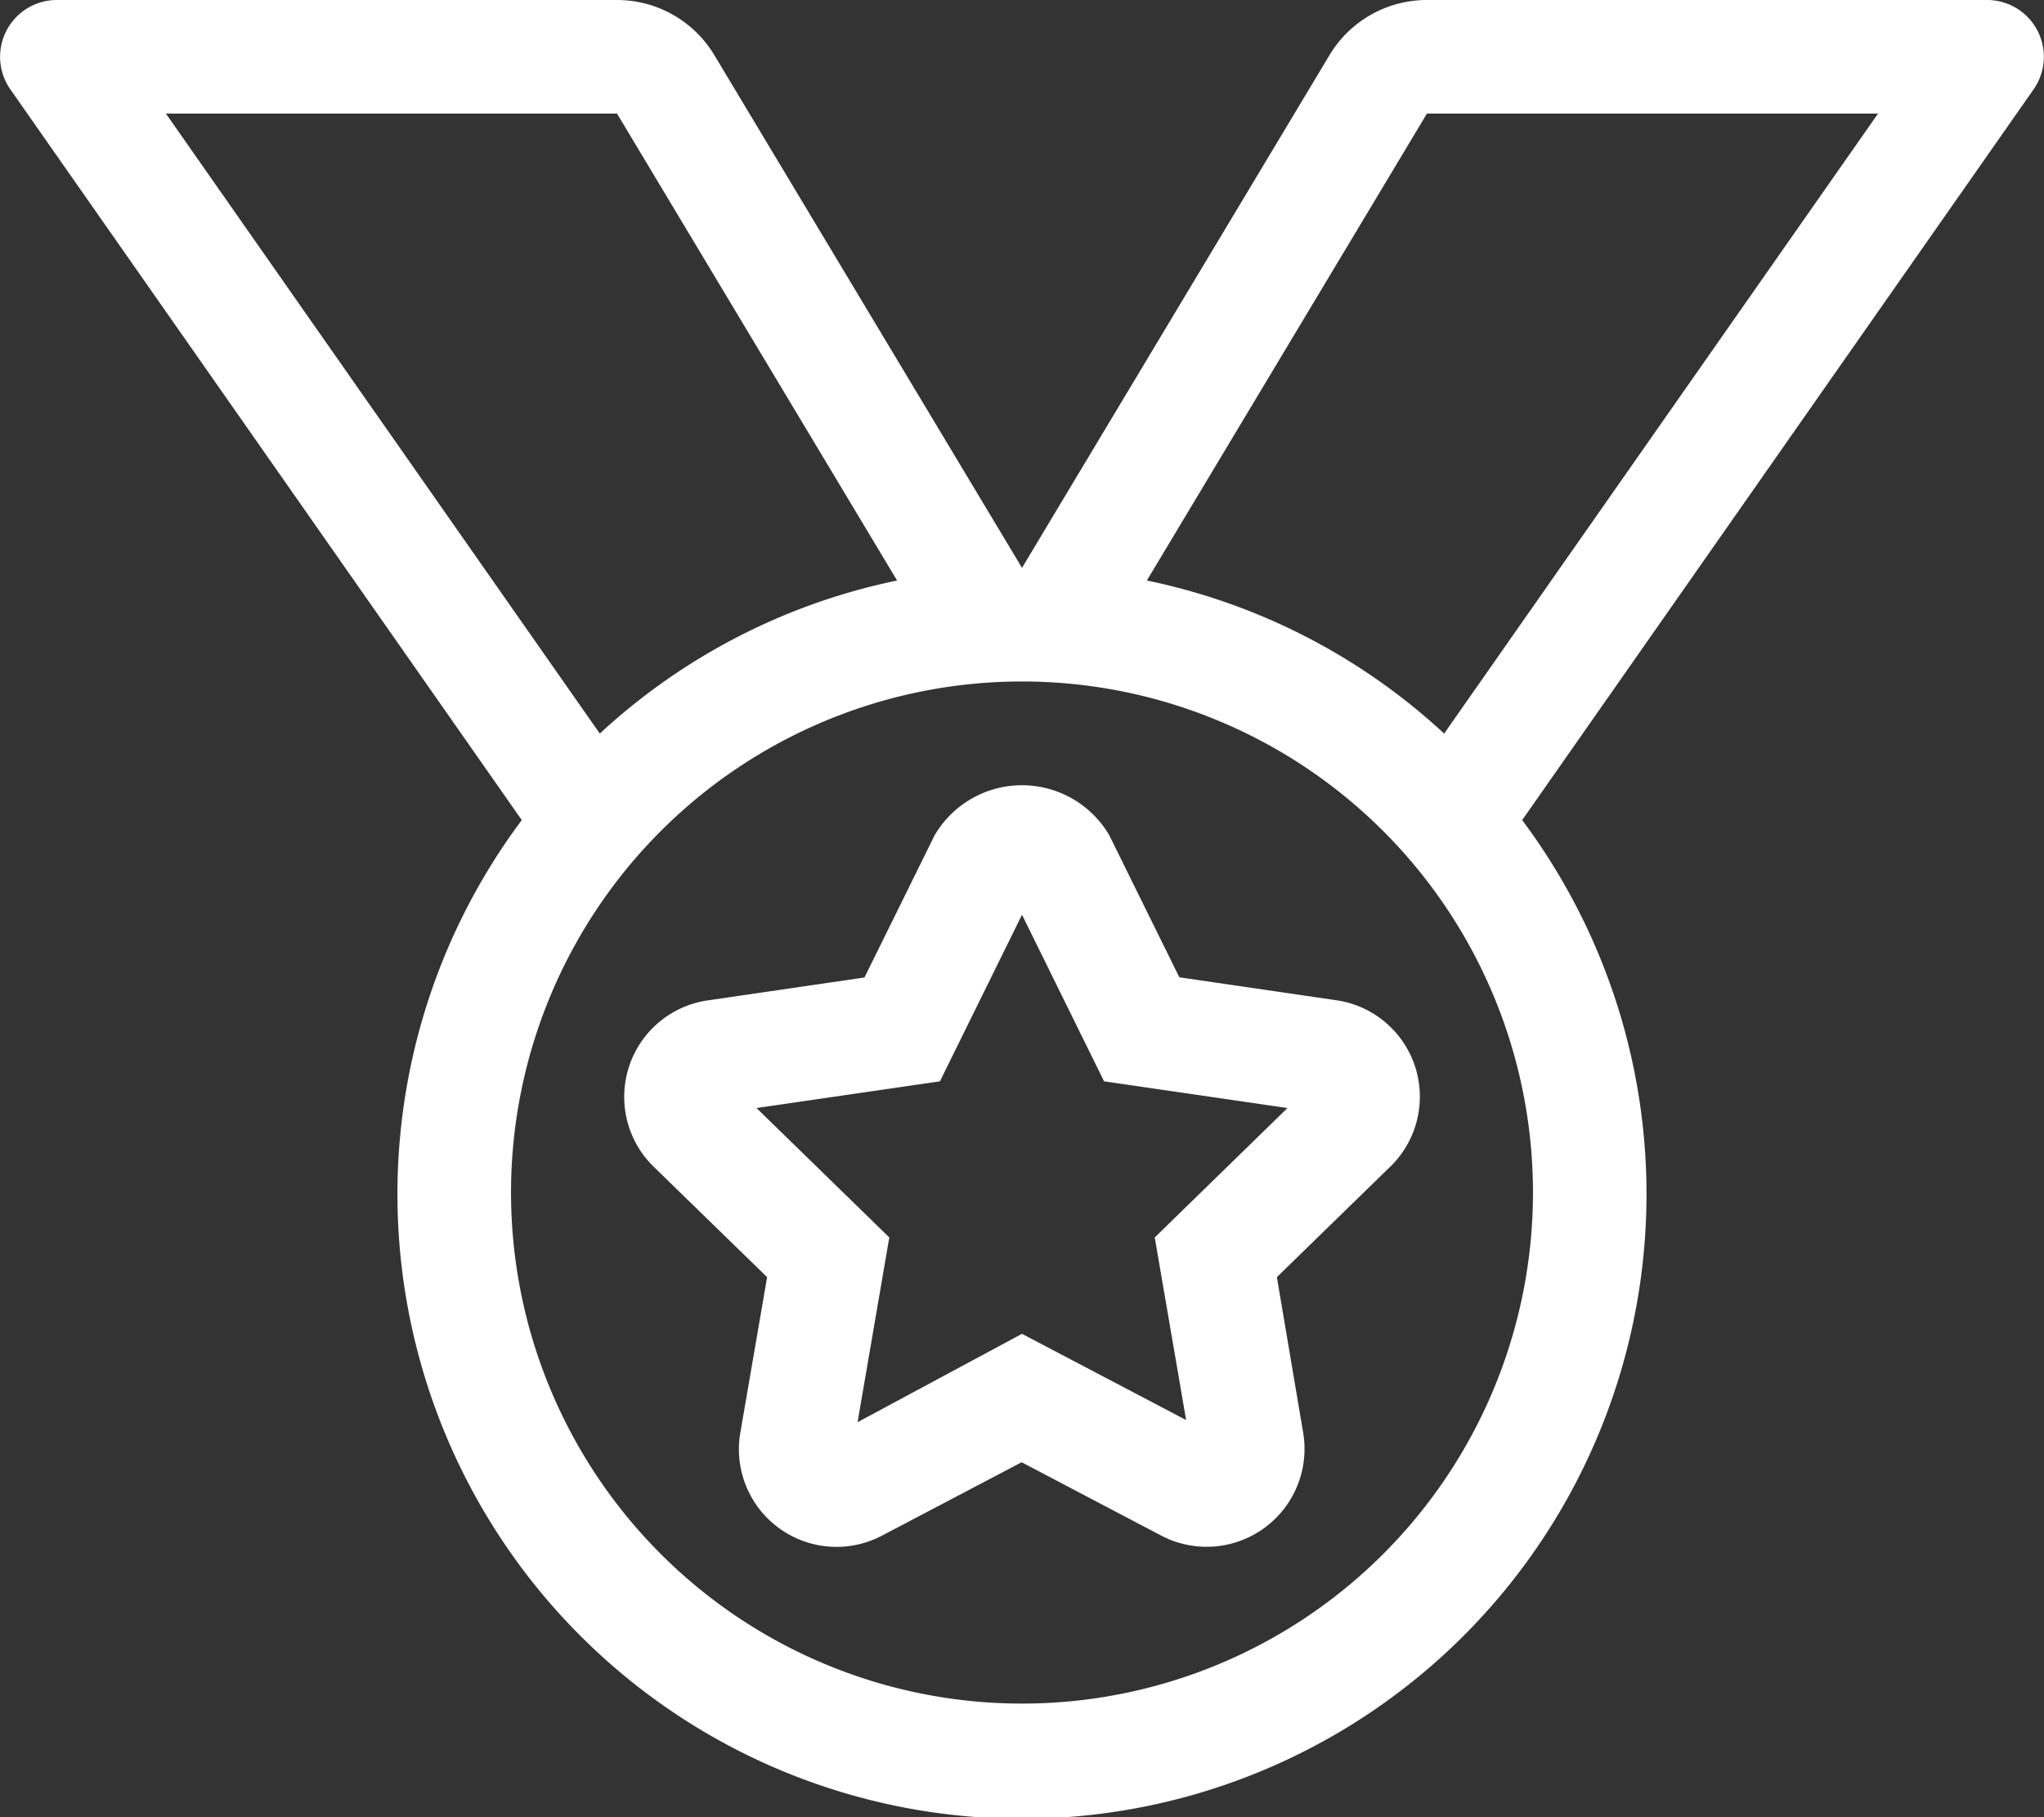 <?xml version="1.0" encoding="UTF-8"?> <svg xmlns="http://www.w3.org/2000/svg" width="40.498" height="35.998" viewBox="0 0 40.498 35.998"><rect x="0" y="0" width="40.498" height="35.998" fill="#333333" stroke="none"/><path id="medal-light" d="M23.369,19.364l-1.389-2.816a2.005,2.005,0,0,0-3.465.006l-1.386,2.81-3.1.453a1.931,1.931,0,0,0-1.072,3.3L15.2,25.3l-.532,3.088a1.934,1.934,0,0,0,2.8,2.037l2.775-1.458,2.773,1.457a1.939,1.939,0,0,0,2.806-2.035L25.3,25.3l2.244-2.186a1.931,1.931,0,0,0-1.07-3.3l-3.1-.453Zm-.489,5.15.622,3.617L20.25,26.423l-3.258,1.751.629-3.66L14.99,21.95l3.634-.529,1.626-3.3,1.626,3.3,3.634.529ZM39.371,0h-11.1a2.25,2.25,0,0,0-1.929,1.093L20.25,11.249,14.155,1.093A2.25,2.25,0,0,0,12.226,0H1.128A1.125,1.125,0,0,0,.206,1.77L10.339,16.246a12.374,12.374,0,1,0,19.821,0L40.293,1.77A1.125,1.125,0,0,0,39.371,0ZM3.288,2.25h8.938L17.775,11.5a12.34,12.34,0,0,0-5.89,3.032ZM30.374,23.624A10.124,10.124,0,1,1,20.25,13.5,10.124,10.124,0,0,1,30.374,23.624Zm-1.76-9.092a12.34,12.34,0,0,0-5.89-3.032L28.273,2.25h8.938Z" transform="translate(-0.001)" fill="#fff"></path></svg> 